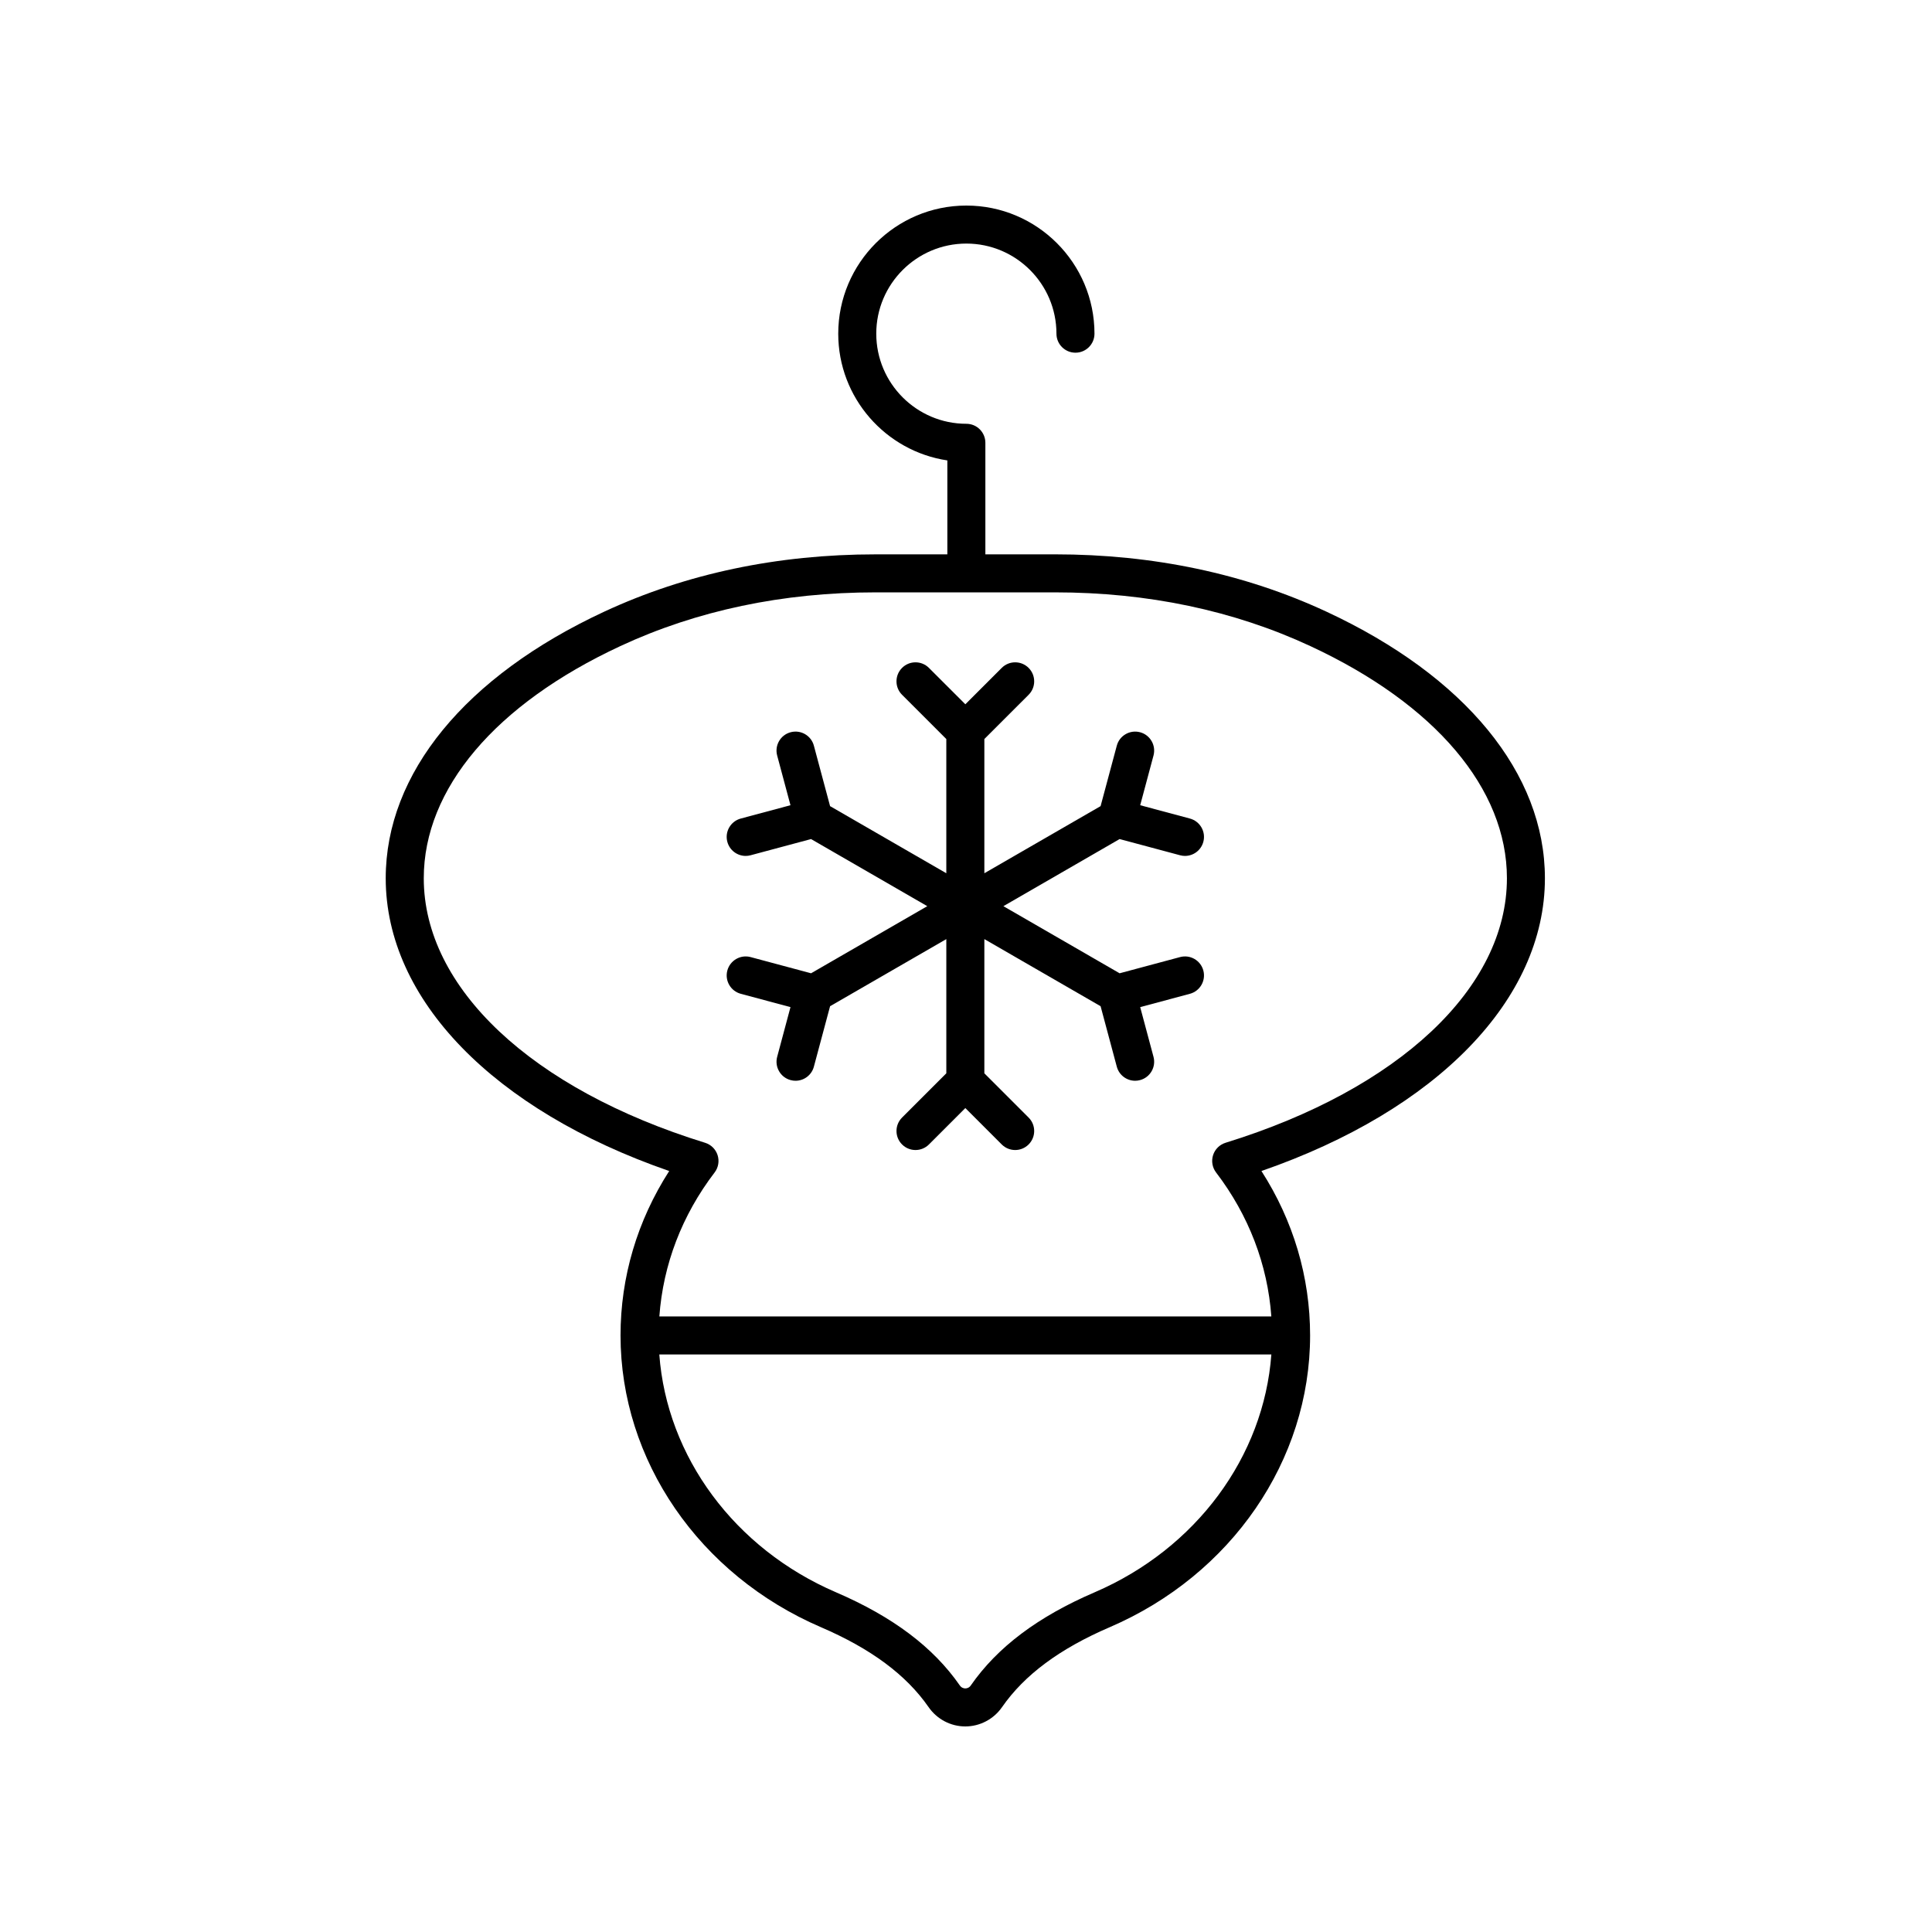 <?xml version="1.0" encoding="UTF-8"?>
<!-- The Best Svg Icon site in the world: iconSvg.co, Visit us! https://iconsvg.co -->
<svg fill="#000000" width="800px" height="800px" version="1.1" viewBox="144 144 512 512" xmlns="http://www.w3.org/2000/svg">
 <g>
  <path d="m358.94 401.93-16.02-4.293c-2.68-0.719-5.445 0.875-6.168 3.562-0.719 2.688 0.875 5.449 3.562 6.168l13.172 3.531-3.527 13.172c-0.719 2.688 0.875 5.453 3.562 6.168 0.438 0.117 0.875 0.176 1.309 0.176 2.223 0 4.262-1.484 4.859-3.738l4.293-16.02 30.805-17.785v35.566l-11.73 11.73c-1.969 1.969-1.969 5.156 0 7.125s5.156 1.969 7.125 0l9.645-9.645 9.645 9.645c0.984 0.984 2.273 1.477 3.562 1.477s2.578-0.492 3.562-1.477c1.969-1.969 1.969-5.156 0-7.125l-11.73-11.73v-35.566l30.805 17.785 4.293 16.02c0.602 2.25 2.637 3.738 4.859 3.738 0.434 0 0.871-0.055 1.309-0.176 2.688-0.719 4.281-3.481 3.562-6.168l-3.527-13.172 13.172-3.531c2.688-0.723 4.281-3.484 3.562-6.168-0.723-2.688-3.473-4.285-6.168-3.562l-16.02 4.293-30.801-17.785 30.801-17.785 16.02 4.293c0.438 0.117 0.875 0.176 1.309 0.176 2.223-0.004 4.254-1.484 4.859-3.738 0.719-2.688-0.875-5.449-3.562-6.168l-13.172-3.531 3.527-13.172c0.719-2.688-0.875-5.453-3.562-6.168-2.676-0.715-5.453 0.875-6.168 3.562l-4.293 16.02-30.805 17.785v-35.566l11.73-11.727c1.969-1.965 1.969-5.156 0-7.125s-5.156-1.969-7.125 0l-9.645 9.641-9.645-9.641c-1.969-1.969-5.156-1.969-7.125 0s-1.969 5.16 0 7.125l11.73 11.727v35.566l-30.805-17.785-4.293-16.02c-0.715-2.688-3.477-4.281-6.168-3.562-2.688 0.719-4.281 3.481-3.562 6.168l3.527 13.172-13.172 3.531c-2.688 0.723-4.281 3.484-3.562 6.168 0.605 2.25 2.637 3.738 4.859 3.738 0.434 0 0.871-0.055 1.309-0.176l16.02-4.293 30.801 17.785z"/>
  <path d="m246.22 376.75c0 32.129 28.602 61.461 75.125 77.582-8.461 13.172-12.898 28.102-12.898 43.57 0 33.094 20.848 63.445 53.105 77.32 13.266 5.707 22.598 12.633 28.531 21.18 2.223 3.207 5.863 5.121 9.73 5.121 3.871 0 7.512-1.914 9.738-5.117 5.938-8.547 15.273-15.477 28.535-21.18 32.262-13.879 53.105-44.23 53.105-77.32 0-15.473-4.438-30.402-12.898-43.574 46.523-16.117 75.125-45.449 75.125-77.578 0-27.793-21.102-53.543-57.898-70.656-21.676-10.078-45.891-15.191-71.961-15.191h-18.426v-29.559c0-2.781-2.254-5.039-5.039-5.039-13.164 0-23.875-10.715-23.875-23.879-0.004-13.164 10.707-23.879 23.875-23.879 13.164 0 23.875 10.715 23.875 23.879 0 2.781 2.254 5.039 5.039 5.039 2.785 0 5.039-2.254 5.039-5.039 0-18.723-15.234-33.953-33.953-33.953s-33.953 15.23-33.953 33.957c0 17.012 12.574 31.141 28.914 33.582v24.895h-18.98c-26.07 0-50.281 5.113-71.961 15.191-36.793 17.105-57.895 42.859-57.895 70.648zm187.88 189.22c-15.047 6.469-25.781 14.547-32.828 24.688-0.473 0.688-1.113 0.789-1.457 0.789-0.34 0-0.98-0.102-1.457-0.789-7.039-10.141-17.777-18.215-32.82-24.688-26.902-11.574-44.824-35.949-46.816-63.027h162.2c-1.996 27.078-19.918 51.457-46.82 63.027zm-125.73-250.74c20.336-9.457 43.113-14.25 67.711-14.25h47.484c24.594 0 47.375 4.793 67.711 14.25 33.094 15.391 52.074 37.812 52.074 61.52 0 29.02-28.57 55.883-74.559 70.094-1.574 0.488-2.812 1.711-3.312 3.281-0.5 1.566-0.207 3.281 0.793 4.59 8.66 11.336 13.656 24.438 14.645 38.148l-162.18 0.004c0.988-13.711 5.984-26.809 14.641-38.148 1-1.309 1.293-3.023 0.793-4.594-0.5-1.566-1.738-2.793-3.312-3.277-45.988-14.211-74.555-41.07-74.555-70.094 0-23.711 18.977-46.133 52.07-61.523z"/>
 </g>
</svg>
